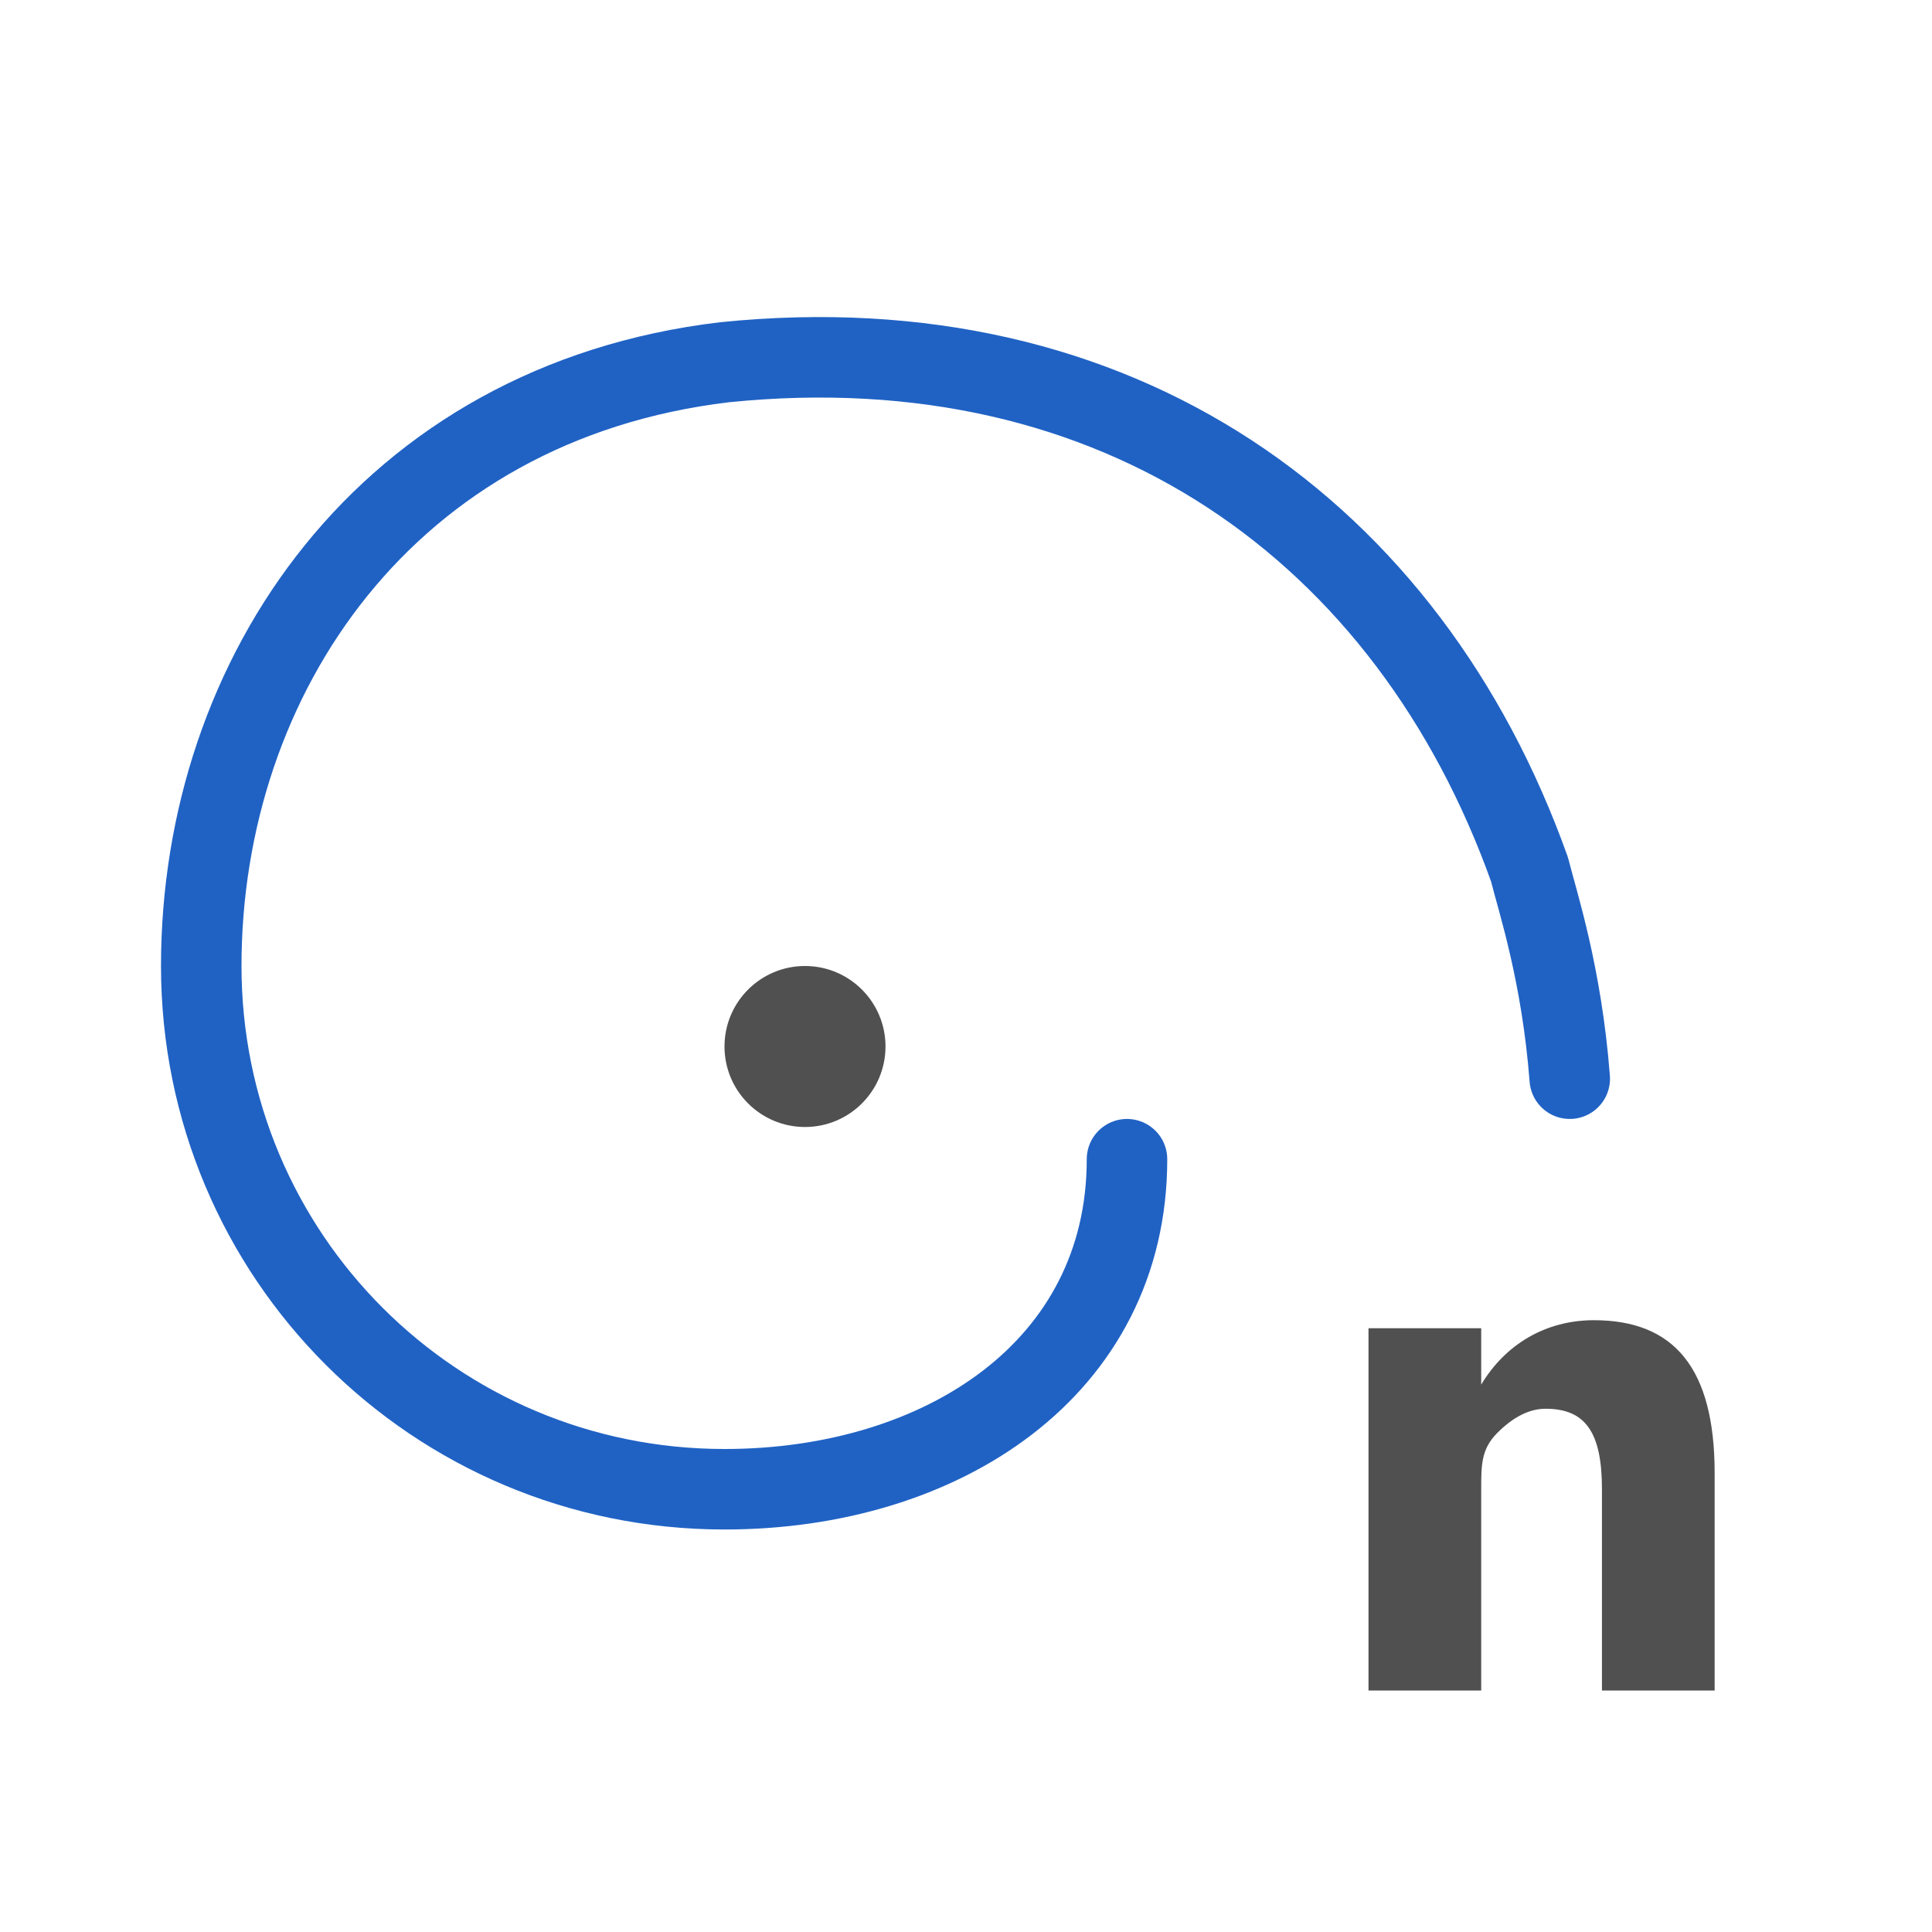 <?xml version="1.0" encoding="utf-8"?>
<!-- Generator: Adobe Illustrator 27.2.0, SVG Export Plug-In . SVG Version: 6.00 Build 0)  -->
<svg version="1.1" id="icon" xmlns="http://www.w3.org/2000/svg" xmlns:xlink="http://www.w3.org/1999/xlink" x="0px" y="0px"
	 viewBox="0 0 24 24" style="enable-background:new 0 0 24 24;" xml:space="preserve">
<style type="text/css">
	.st0{fill:#505050;}
	.st1{fill:none;stroke:#2062C4;stroke-linecap:round;stroke-linejoin:round;stroke-miterlimit:10;}
</style>
<circle class="st0" cx="10" cy="13" r="1"/>
<path class="st0" d="M21.3,21h-1.4v-2.5c0-0.7-0.2-1-0.7-1c-0.2,0-0.4,0.1-0.6,0.3c-0.2,0.2-0.2,0.4-0.2,0.7V21H17v-4.5h1.4v0.7l0,0
	c0.3-0.5,0.8-0.8,1.4-0.8c1,0,1.5,0.6,1.5,1.9V21z"/>
<path class="st1" d="M14,14.4c0,2.6-2.3,4.1-5,4.1c-3.6,0-6.5-2.9-6.5-6.5S4.8,5,9,4.5c4.9-0.5,8.5,2.1,10,6.3
	c0.1,0.4,0.4,1.3,0.5,2.6"/>
</svg>

